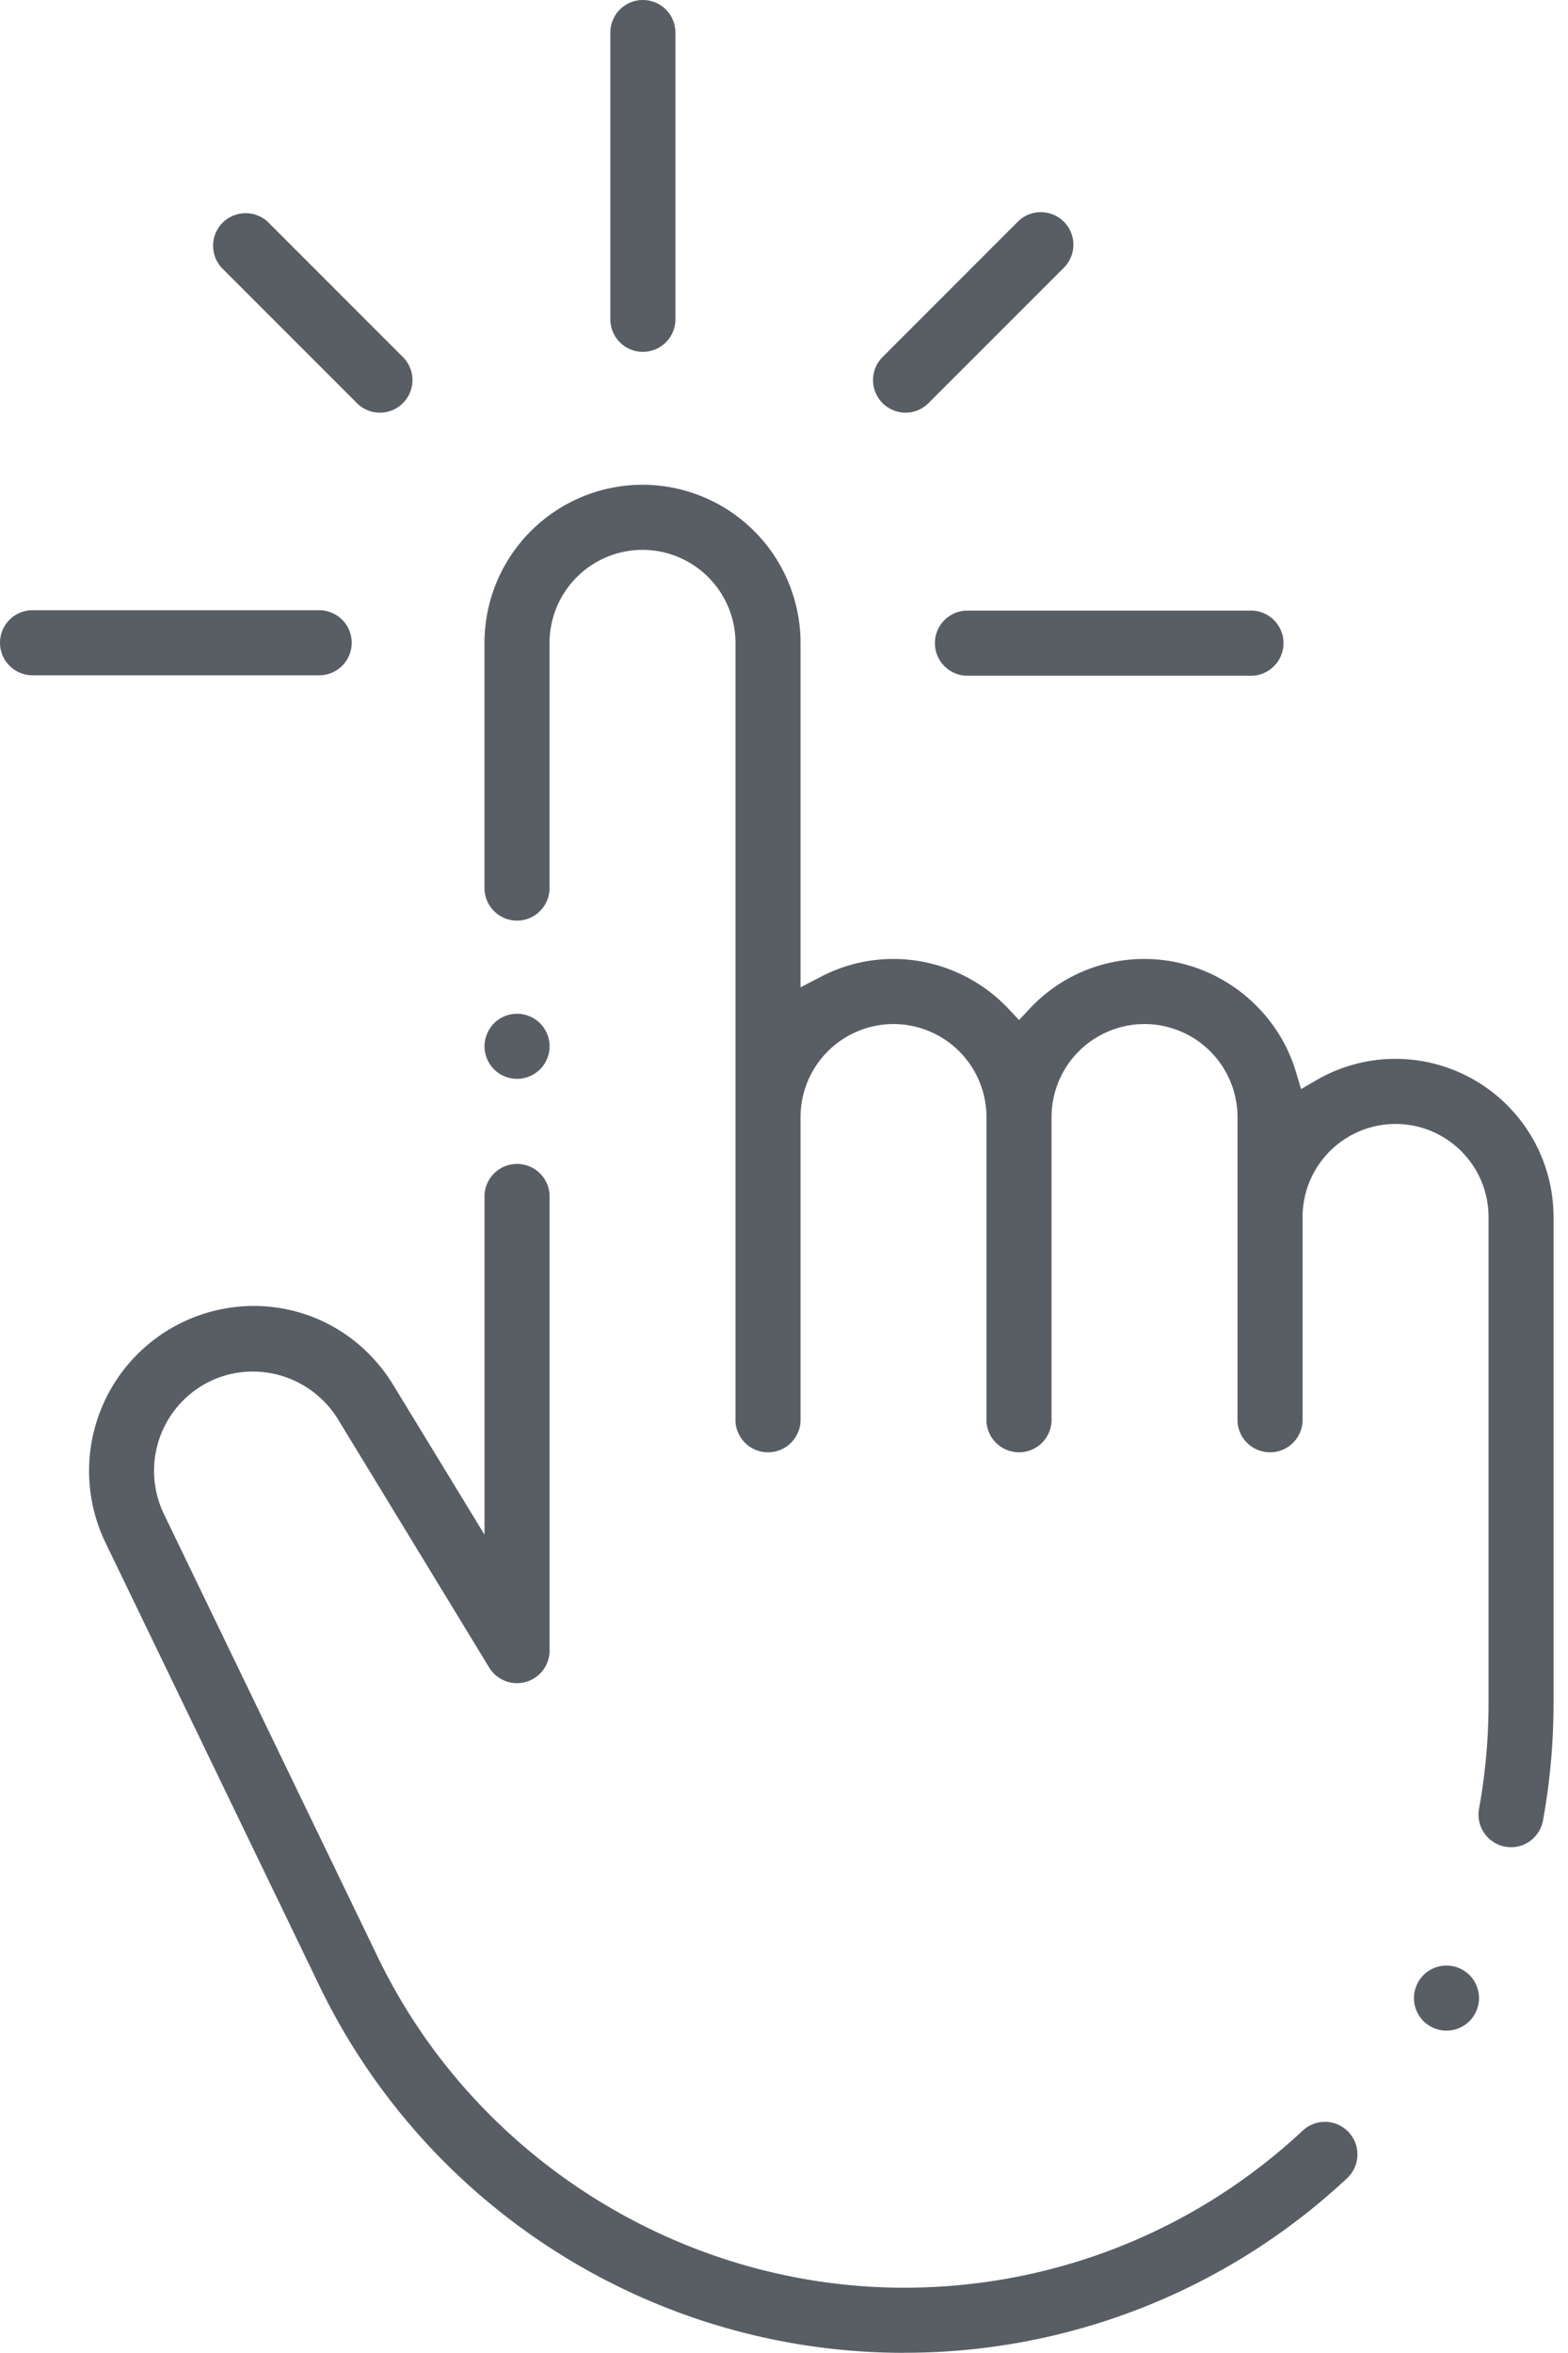 <svg xmlns="http://www.w3.org/2000/svg" width="40" height="60" viewBox="0 0 40 60"><g><g><g><path fill="#595e65" d="M16.4 8.972a.83.83 0 0 1-.83-.83V.83a.83.83 0 0 1 1.66 0v7.312a.83.83 0 0 1-.83.83"/></g><g><path fill="#595e65" d="M24.64 17.23a.831.831 0 0 1 0-1.66h7.312a.831.831 0 0 1 0 1.66z"/></g><g><path fill="#595e65" d="M.83 17.22a.83.83 0 0 1 0-1.66h7.312a.83.83 0 0 1 0 1.66z"/></g><g><path fill="#595e65" d="M9.692 10.523a.825.825 0 0 1-.587-.244L5.653 6.827a.831.831 0 0 1 1.174-1.174l3.452 3.452a.831.831 0 0 1-.587 1.418"/></g><g><path fill="#595e65" d="M23.1 10.523a.831.831 0 0 1-.587-1.417l3.452-3.453a.825.825 0 0 1 .587-.243.83.83 0 0 1 .587 1.417l-3.452 3.452a.825.825 0 0 1-.587.244"/></g><g><path fill="#595e65" d="M38.548 47.102a.831.831 0 0 1-.818-.98c.161-.88.243-1.787.243-2.692v-12.4A2.374 2.374 0 0 0 35.6 28.66a2.374 2.374 0 0 0-2.371 2.371v5.212a.831.831 0 0 1-1.66 0v-7.758a2.374 2.374 0 0 0-2.372-2.372 2.374 2.374 0 0 0-2.372 2.372v7.758a.831.831 0 0 1-1.66 0v-7.758a2.374 2.374 0 0 0-2.371-2.372 2.374 2.374 0 0 0-2.372 2.372v7.758a.831.831 0 0 1-1.66 0v-19.85a2.374 2.374 0 0 0-2.371-2.372 2.374 2.374 0 0 0-2.372 2.372v6.252a.83.83 0 0 1-1.66 0v-6.252a4.036 4.036 0 0 1 4.032-4.032 4.036 4.036 0 0 1 4.031 4.032v8.783l.52-.27c.578-.3 1.2-.453 1.852-.453 1.108 0 2.18.467 2.942 1.28l.26.277.26-.277a3.992 3.992 0 0 1 2.94-1.28c1.771 0 3.36 1.187 3.865 2.885l.13.433.39-.227a4.022 4.022 0 0 1 2.02-.544 4.036 4.036 0 0 1 4.03 4.031v12.4c0 1.004-.09 2.01-.269 2.99a.83.83 0 0 1-.815.682"/></g><g><path fill="#595e65" d="M23.065 59.996c-3.12 0-6.165-.877-8.807-2.535a16.548 16.548 0 0 1-6.112-6.828l-5.462-11.31a4.207 4.207 0 0 1 3.786-6.022c1.462 0 2.795.755 3.565 2.02l2.325 3.813V30.47a.831.831 0 0 1 1.66 0v11.62a.833.833 0 0 1-.83.83.835.835 0 0 1-.71-.397l-3.862-6.339a2.553 2.553 0 0 0-2.171-1.21c-.441 0-.875.116-1.255.336A2.54 2.54 0 0 0 4.178 38.6l5.462 11.31c2.472 5.118 7.741 8.425 13.424 8.425 3.788 0 7.4-1.423 10.168-4.005a.827.827 0 0 1 1.173.04.831.831 0 0 1-.041 1.174 16.51 16.51 0 0 1-11.3 4.45"/></g><g><path fill="#595e65" d="M36.9 51.78a.836.836 0 0 1-.587-.243.836.836 0 0 1-.243-.587c0-.218.089-.432.243-.587a.836.836 0 0 1 .587-.243c.218 0 .432.089.587.243a.836.836 0 0 1 .243.587.836.836 0 0 1-.243.587.836.836 0 0 1-.587.243"/></g><g><path fill="#595e65" d="M13.19 27.51a.836.836 0 0 1-.587-.243.836.836 0 0 1-.243-.587c0-.218.089-.432.243-.587a.836.836 0 0 1 .587-.243c.218 0 .432.089.587.243a.836.836 0 0 1 .243.587.836.836 0 0 1-.243.587.836.836 0 0 1-.587.243"/></g></g></g></svg>
